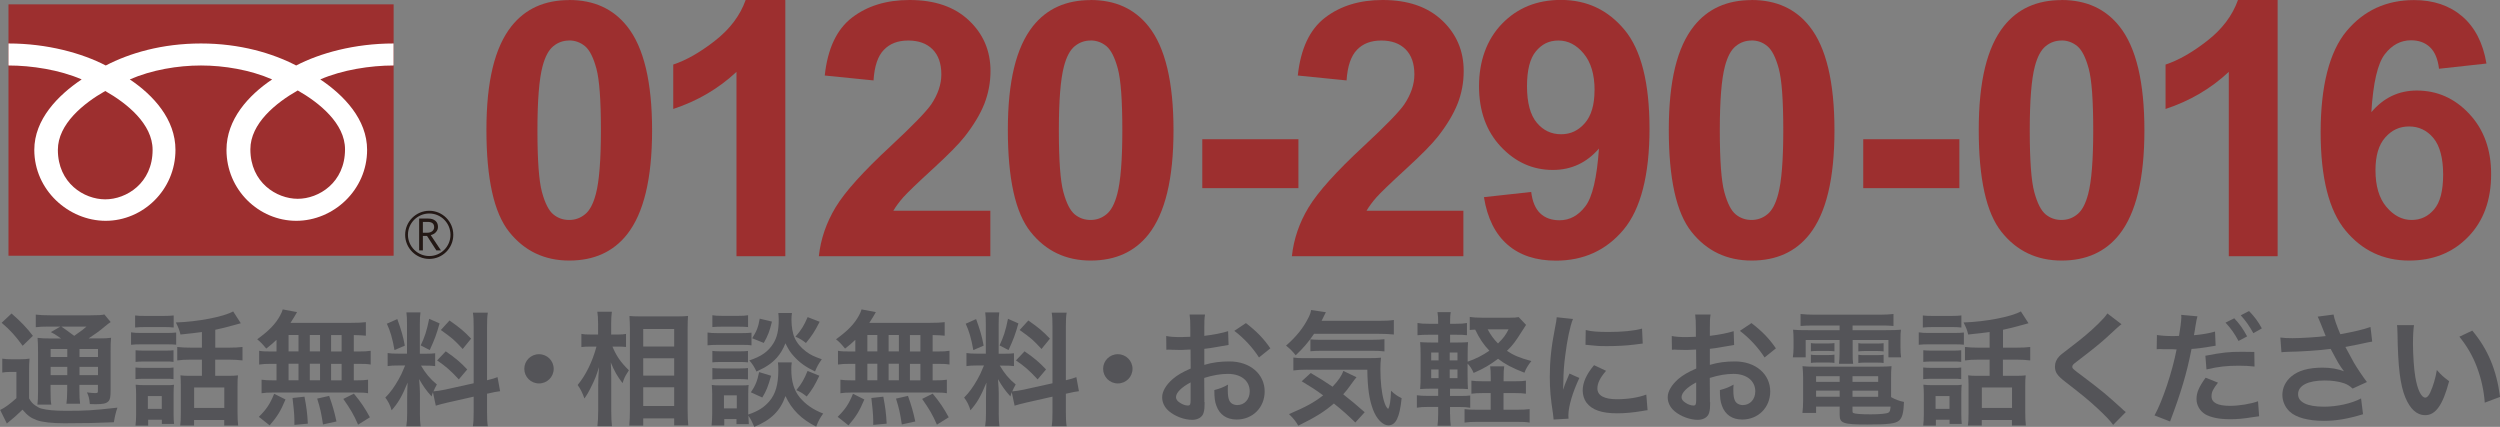<?xml version="1.0" encoding="UTF-8"?><svg id="_レイヤー_2" xmlns="http://www.w3.org/2000/svg" viewBox="0 0 321.43 54.88"><rect x="0" y="0" width="321.43" height="54.88" fill="#808080" stroke="none"/><defs><style>.cls-1{fill:#fff;}.cls-2{fill:#231815;}.cls-3{fill:#9d2f2f;}.cls-4{fill:#545458;}</style></defs><g id="_レイヤー_2-2"><g><g><path class="cls-3" d="M73.18,0c3.18,0,5.66,1.13,7.46,3.4,2.13,2.68,3.2,7.14,3.2,13.36s-1.08,10.66-3.22,13.38c-1.78,2.24-4.25,3.36-7.43,3.36s-5.77-1.23-7.72-3.68c-1.96-2.45-2.93-6.83-2.93-13.12s1.08-10.62,3.22-13.33c1.78-2.24,4.25-3.36,7.43-3.36Zm0,5.21c-.76,0-1.44,.24-2.04,.73s-1.06,1.35-1.39,2.61c-.43,1.63-.65,4.36-.65,8.21s.19,6.49,.58,7.93c.39,1.44,.88,2.4,1.47,2.88,.59,.48,1.26,.71,2.03,.71s1.44-.24,2.04-.73c.6-.48,1.06-1.35,1.39-2.61,.43-1.61,.65-4.34,.65-8.19s-.19-6.49-.58-7.93c-.39-1.44-.88-2.4-1.47-2.89-.59-.48-1.27-.73-2.03-.73Z"/><path class="cls-3" d="M100.98,32.94h-6.29V9.24c-2.3,2.15-5.01,3.74-8.13,4.77v-5.71c1.64-.54,3.43-1.55,5.35-3.05,1.93-1.5,3.25-3.25,3.96-5.25h5.1V32.94Z"/><path class="cls-3" d="M127.33,27.1v5.84h-22.05c.24-2.21,.96-4.3,2.15-6.28s3.55-4.6,7.08-7.87c2.84-2.64,4.57-4.43,5.22-5.37,.87-1.3,1.3-2.58,1.3-3.85,0-1.4-.38-2.48-1.13-3.23-.75-.75-1.79-1.13-3.12-1.13s-2.36,.39-3.13,1.19c-.78,.79-1.22,2.1-1.34,3.94l-6.27-.63c.37-3.46,1.54-5.94,3.51-7.45,1.97-1.51,4.43-2.26,7.39-2.26,3.24,0,5.78,.87,7.63,2.62,1.85,1.74,2.78,3.91,2.78,6.51,0,1.48-.27,2.88-.79,4.22-.53,1.33-1.37,2.73-2.52,4.2-.76,.97-2.13,2.36-4.12,4.18s-3.24,3.03-3.77,3.62c-.53,.6-.96,1.18-1.29,1.74h12.49Z"/><path class="cls-3" d="M140.22,0c3.18,0,5.66,1.13,7.46,3.4,2.13,2.68,3.2,7.14,3.2,13.36s-1.08,10.66-3.22,13.38c-1.78,2.24-4.25,3.36-7.43,3.36s-5.77-1.23-7.72-3.68c-1.96-2.45-2.93-6.83-2.93-13.12s1.08-10.62,3.22-13.33c1.78-2.24,4.25-3.36,7.43-3.36Zm0,5.21c-.76,0-1.44,.24-2.04,.73s-1.06,1.35-1.39,2.61c-.43,1.63-.65,4.36-.65,8.21s.19,6.49,.58,7.93c.39,1.44,.88,2.4,1.47,2.88,.59,.48,1.26,.71,2.03,.71s1.44-.24,2.04-.73c.6-.48,1.06-1.35,1.39-2.61,.43-1.61,.65-4.34,.65-8.19s-.19-6.49-.58-7.93c-.39-1.44-.88-2.4-1.47-2.89-.59-.48-1.27-.73-2.03-.73Z"/><path class="cls-3" d="M154.58,24.19v-6.29h12.36v6.29h-12.36Z"/><path class="cls-3" d="M188.15,27.1v5.84h-22.05c.24-2.21,.95-4.3,2.15-6.28s3.55-4.6,7.08-7.87c2.84-2.64,4.58-4.43,5.22-5.37,.87-1.3,1.3-2.58,1.3-3.85,0-1.4-.38-2.48-1.13-3.23-.75-.75-1.79-1.13-3.12-1.13s-2.36,.39-3.13,1.19-1.22,2.1-1.34,3.94l-6.27-.63c.37-3.46,1.54-5.94,3.52-7.45,1.97-1.51,4.43-2.26,7.39-2.26,3.24,0,5.78,.87,7.64,2.62,1.85,1.74,2.78,3.91,2.78,6.51,0,1.48-.26,2.88-.79,4.22-.53,1.33-1.37,2.73-2.52,4.2-.76,.97-2.13,2.36-4.12,4.18-1.99,1.82-3.24,3.03-3.77,3.62-.53,.6-.96,1.18-1.29,1.74h12.49Z"/><path class="cls-3" d="M190.78,25.35l6.09-.67c.15,1.24,.54,2.16,1.16,2.75,.63,.6,1.46,.89,2.49,.89,1.3,0,2.4-.6,3.31-1.79s1.49-3.67,1.75-7.43c-1.58,1.83-3.56,2.75-5.93,2.75-2.58,0-4.81-1-6.68-2.99-1.87-1.99-2.81-4.58-2.81-7.78s.99-6.01,2.97-8.04c1.98-2.04,4.5-3.05,7.56-3.05,3.33,0,6.06,1.29,8.19,3.86,2.13,2.57,3.2,6.81,3.2,12.7s-1.11,10.32-3.34,12.98c-2.22,2.65-5.12,3.98-8.69,3.98-2.57,0-4.64-.68-6.22-2.05s-2.6-3.4-3.04-6.12Zm14.24-13.74c0-2.03-.47-3.6-1.4-4.72-.93-1.12-2.01-1.68-3.24-1.68s-2.13,.46-2.9,1.38c-.77,.92-1.15,2.42-1.15,4.51s.42,3.67,1.25,4.67,1.88,1.49,3.13,1.49,2.23-.48,3.06-1.43c.83-.96,1.24-2.36,1.24-4.21Z"/><path class="cls-3" d="M225.2,0c3.18,0,5.67,1.13,7.46,3.4,2.13,2.68,3.2,7.14,3.2,13.36s-1.07,10.66-3.22,13.38c-1.78,2.24-4.25,3.36-7.43,3.36s-5.77-1.23-7.72-3.68c-1.96-2.45-2.93-6.83-2.93-13.12s1.07-10.62,3.22-13.33c1.78-2.24,4.25-3.36,7.43-3.36Zm0,5.21c-.76,0-1.44,.24-2.04,.73-.6,.48-1.06,1.35-1.39,2.61-.43,1.63-.65,4.36-.65,8.21s.19,6.49,.58,7.93c.39,1.44,.88,2.4,1.47,2.88s1.27,.71,2.03,.71,1.44-.24,2.04-.73c.6-.48,1.06-1.35,1.39-2.61,.43-1.61,.65-4.34,.65-8.19s-.19-6.49-.58-7.93c-.39-1.44-.88-2.4-1.47-2.89s-1.26-.73-2.03-.73Z"/><path class="cls-3" d="M239.56,24.19v-6.29h12.36v6.29h-12.36Z"/><path class="cls-3" d="M265.05,0c3.18,0,5.66,1.13,7.46,3.4,2.13,2.68,3.2,7.14,3.2,13.36s-1.08,10.66-3.22,13.38c-1.78,2.24-4.25,3.36-7.43,3.36s-5.77-1.23-7.72-3.68c-1.96-2.45-2.93-6.83-2.93-13.12s1.08-10.62,3.22-13.33c1.78-2.24,4.25-3.36,7.43-3.36Zm0,5.21c-.76,0-1.44,.24-2.04,.73s-1.06,1.35-1.39,2.61c-.43,1.63-.65,4.36-.65,8.21s.19,6.49,.58,7.93c.39,1.44,.88,2.4,1.47,2.88,.59,.48,1.26,.71,2.03,.71s1.44-.24,2.04-.73c.6-.48,1.06-1.35,1.39-2.61,.43-1.61,.65-4.34,.65-8.19s-.19-6.49-.58-7.93c-.39-1.44-.88-2.4-1.47-2.89-.59-.48-1.27-.73-2.03-.73Z"/><path class="cls-3" d="M292.85,32.94h-6.29V9.24c-2.3,2.15-5.01,3.74-8.13,4.77v-5.71c1.64-.54,3.43-1.55,5.35-3.05,1.93-1.5,3.25-3.25,3.96-5.25h5.1V32.94Z"/><path class="cls-3" d="M319.68,8.17l-6.09,.67c-.15-1.25-.54-2.18-1.16-2.77s-1.44-.89-2.44-.89c-1.33,0-2.45,.6-3.37,1.79s-1.5,3.68-1.73,7.45c1.57-1.85,3.51-2.78,5.84-2.78,2.63,0,4.88,1,6.75,3,1.87,2,2.81,4.58,2.81,7.74,0,3.36-.98,6.05-2.96,8.08-1.97,2.03-4.5,3.04-7.59,3.04-3.31,0-6.04-1.29-8.17-3.86-2.13-2.57-3.2-6.79-3.2-12.65s1.11-10.34,3.34-13c2.22-2.65,5.11-3.98,8.67-3.98,2.49,0,4.56,.7,6.19,2.09,1.63,1.4,2.68,3.42,3.12,6.08Zm-14.26,13.71c0,2.04,.47,3.62,1.41,4.73s2.02,1.67,3.22,1.67,2.13-.45,2.91-1.36,1.16-2.4,1.16-4.48-.42-3.69-1.25-4.69-1.88-1.49-3.13-1.49-2.23,.47-3.07,1.42-1.25,2.35-1.25,4.2Z"/></g><g><g><rect class="cls-3" x="1.09" y=".56" width="49.52" height="32.32"/><path class="cls-2" d="M52.09,30.19c0,1.7,1.39,3.1,3.1,3.1s3.09-1.39,3.09-3.1-1.39-3.09-3.09-3.09-3.1,1.39-3.1,3.09m.36,0c0-1.51,1.23-2.74,2.74-2.74s2.73,1.23,2.73,2.74-1.23,2.73-2.73,2.73-2.74-1.23-2.74-2.73Z"/><path class="cls-2" d="M56.69,32.19h-.59l-1.2-1.86h-.53v1.86h-.48v-4.09h1.16c.39,0,.69,.09,.92,.28,.23,.19,.34,.45,.34,.79,0,.25-.08,.47-.25,.66-.16,.2-.39,.32-.68,.4l1.31,1.96m-2.32-2.27h.6c.25,0,.45-.07,.61-.2,.16-.14,.24-.31,.24-.51,0-.46-.28-.68-.84-.68h-.61v1.4Z"/></g><path class="cls-1" d="M13.53,25.63c-2.72,0-6.09-2.08-6.09-6.36,0-3.32,3.29-5.98,6.09-7.57,2.8,1.59,6.09,4.24,6.09,7.57,0,4.28-3.37,6.36-6.09,6.36m18.66-6.43c0-3.33,3.29-5.98,6.09-7.57,2.79,1.59,6.08,4.25,6.08,7.57,0,4.28-3.37,6.36-6.08,6.36s-6.09-2.08-6.09-6.36M50.6,5.59c-5.03,0-9.49,1.25-12.52,2.83-3.03-1.57-7.21-2.83-12.24-2.83s-9.21,1.25-12.24,2.83c-3.03-1.57-7.48-2.83-12.51-2.83v2.83c2.97,0,6.58,.56,9.41,1.79-3.06,2.05-6.09,5.15-6.09,9.06,0,5.17,4.41,9.12,9.18,9.12s8.97-3.95,8.97-9.12c0-3.91-2.81-7.01-5.87-9.06,2.83-1.23,6.17-1.79,9.15-1.79s6.32,.56,9.15,1.79c-3.06,2.05-5.87,5.15-5.87,9.06,0,5.17,4.19,9.12,8.97,9.12s9.11-3.95,9.11-9.12c0-3.91-2.96-7.01-6.02-9.06,2.83-1.23,6.45-1.79,9.42-1.79v-2.83Z"/></g><g><path class="cls-4" d="M.27,46.11c.4,.06,.67,.08,1.21,.08h1.11c.48,0,.84-.02,1.21-.08-.05,.49-.06,.87-.06,1.73v3.39c.27,.46,.44,.65,.78,.89,.3,.21,.57,.35,.79,.41,.73,.19,1.71,.29,3.16,.29,2.58,0,3.46-.05,6.63-.41-.21,.57-.35,1.2-.46,1.88-2.08,.09-3.68,.13-6.34,.13-1.62,0-2.87-.14-3.57-.4-.78-.29-1.19-.59-1.84-1.35-.11,.11-.19,.19-.25,.24q-.56,.57-1.76,1.54l-.86-1.74c.59-.27,1.33-.82,2.09-1.52v-3.37h-.81c-.4,0-.65,.02-1.01,.08v-1.77Zm1.22-5.8c1.14,1,1.98,1.85,2.74,2.87l-1.32,1.28c-.92-1.27-1.58-2.01-2.7-2.96l1.27-1.19Zm6.37,3.21c-.86-.59-.89-.6-1.32-.82l1.22-.71h-1.51c-.78,0-1.14,.02-1.65,.08v-1.62c.51,.06,1,.09,1.89,.09h5.14c1,0,1.51-.03,1.79-.11l.81,.98c-.25,.16-.33,.22-.79,.6-.63,.54-1.41,1.09-2.05,1.5h1.27c.79,0,1.24-.02,1.62-.08-.05,.43-.06,.95-.06,1.84v4.88c0,.9-.06,1.22-.29,1.46-.29,.27-.68,.36-1.67,.36-.14,0-.41,0-.71-.02-.05-.63-.14-1.03-.37-1.5,.43,.06,.79,.09,1.05,.09,.35,0,.36-.03,.36-.44v-.62h-2.38v.67c0,.87,.02,1.27,.09,1.76h-1.76c.06-.46,.1-.93,.1-1.76v-.67h-2.14v.81c0,.93,.02,1.35,.1,1.73h-1.79c.06-.43,.08-.92,.08-1.73v-5c0-.92-.02-1.32-.06-1.85,.49,.06,.95,.08,1.78,.08h1.25Zm-1.35,1.35v1.03h2.14v-1.03h-2.14Zm0,3.36h2.14v-1.06h-2.14v1.06Zm1.38-6.24c.57,.4,.71,.49,1.65,1.19,1.13-.79,1.14-.81,1.58-1.19h-3.23Zm2.33,3.91h2.38v-1.03h-2.38v1.03Zm2.38,1.27h-2.38v1.06h2.38v-1.06Z"/><path class="cls-4" d="M16.86,42.73c.4,.06,.68,.08,1.28,.08h3.23c.67,0,.92-.02,1.28-.06v1.57c-.33-.03-.52-.05-1.21-.05h-3.31c-.59,0-.89,.02-1.28,.06v-1.6Zm.51-2.17c.41,.05,.68,.06,1.32,.06h2.32c.63,0,.9-.02,1.32-.06v1.55c-.38-.05-.75-.06-1.32-.06h-2.32c-.57,0-.92,.02-1.32,.06v-1.55Zm1.68,14.16h-1.63c.06-.48,.08-.89,.08-1.49v-2.52c0-.51-.02-.81-.06-1.25,.38,.05,.73,.06,1.21,.06h2.66c.62,0,.79,0,1.06-.05-.03,.32-.05,.57-.05,1.14v2.66c0,.59,.02,.82,.06,1.24h-1.57v-.54h-1.76v.75Zm-1.62-9.69c.33,.03,.54,.05,1.05,.05h2.82c.51,0,.71-.02,1.01-.05v1.5c-.38-.05-.54-.05-1.01-.05h-2.82c-.51,0-.71,.02-1.05,.05v-1.5Zm0,2.22c.33,.03,.54,.05,1.05,.05h2.82c.52,0,.7,0,1.01-.05v1.5c-.36-.05-.52-.05-1.05-.05h-2.81c-.49,0-.71,.02-1.03,.05v-1.5Zm1.58,5.32h1.79v-1.65h-1.79v1.65Zm6.96-9.88c-.95,.13-1.11,.14-2.77,.32-.11-.51-.25-.89-.59-1.55,2.85-.09,6.12-.73,7.37-1.42l.98,1.52q-.21,.05-.76,.21c-.94,.27-1.76,.47-2.52,.63v2.3h1.71c.79,0,1.3-.03,1.79-.09v1.73c-.51-.06-1.05-.1-1.78-.1h-1.73v2.08h1.74c.54,0,.86-.02,1.19-.06-.05,.36-.06,.78-.06,1.38v3.41c0,.63,.03,1.25,.08,1.66h-1.79v-.71h-3.88v.71h-1.78c.06-.41,.08-.87,.08-1.62v-3.56c0-.55-.02-.84-.05-1.27,.35,.05,.71,.06,1.16,.06h1.6v-2.08h-1.38c-.79,0-1.27,.03-1.79,.1v-1.73c.51,.06,1.01,.09,1.81,.09h1.36v-2Zm-1.01,9.76h3.88v-2.63h-3.88v2.63Z"/><path class="cls-4" d="M35.53,43.71c-.44,.43-.68,.62-1.3,1.11-.49-.6-.7-.82-1.16-1.2,1.49-1.08,2.36-1.96,2.95-3.06,.14-.27,.27-.54,.33-.78l1.84,.35q-.13,.19-.33,.57c-.16,.27-.29,.48-.51,.81h7.69c.97,0,1.51-.03,2-.09v1.74c-.52-.05-.75-.06-1.55-.08v2.11h.62c.75,0,1.09-.02,1.55-.09v1.77c-.46-.08-.82-.09-1.55-.09h-.62v2.12h.32c.75,0,1.09-.02,1.51-.08v1.74c-.41-.08-.79-.09-1.47-.09h-10.81c-.62,0-.97,.02-1.41,.09v-1.74c.43,.06,.84,.08,1.55,.08h.37v-2.12h-.68c-.71,0-1.08,.02-1.55,.09v-1.77c.46,.08,.81,.09,1.55,.09h.68v-1.47Zm-2.25,9.88c.97-.95,1.43-1.63,1.97-2.96l1.46,.73c-.65,1.54-1.06,2.19-2.04,3.33l-1.38-1.09Zm3.82-8.41h1.28v-2.11h-1.28v2.11Zm0,3.71h1.28v-2.12h-1.28v2.12Zm.75,5.73v-.65c0-.6-.13-2.03-.24-2.8l1.54-.17c.27,1.44,.36,2.14,.43,3.47l-1.73,.16Zm3.3-9.44v-2.11h-1.32v2.11h1.32Zm0,3.71v-2.12h-1.32v2.12h1.32Zm.38,5.69c-.24-1.54-.33-1.98-.75-3.33l1.54-.35c.44,1.25,.65,1.95,.94,3.29l-1.73,.38Zm2.39-9.39v-2.11h-1.35v2.11h1.35Zm0,3.71v-2.12h-1.35v2.12h1.35Zm2.12,5.7c-.57-1.31-.97-1.98-1.9-3.31l1.36-.68c.92,1.12,1.4,1.84,2.06,3.04l-1.52,.95Z"/><path class="cls-4" d="M55.66,50.43c-.08,.21-.1,.29-.17,.54-.67-.74-1.11-1.36-1.6-2.23,.08,1.08,.1,1.3,.1,1.81v2.61c0,.76,.02,1.17,.09,1.65h-1.84c.08-.51,.11-.98,.11-1.68v-2.04c0-.63,.03-1.38,.06-1.9-.71,1.74-1.22,2.63-2.06,3.56-.17-.62-.46-1.19-.81-1.63,.67-.68,1.17-1.38,1.71-2.34,.33-.59,.4-.74,.84-1.79h-.82c-.7,0-1.05,.02-1.43,.08v-1.68c.36,.06,.7,.08,1.43,.08h1.06v-3.75c0-.71-.02-1.17-.08-1.55h1.81c-.06,.41-.08,.78-.08,1.54v3.77h.75c.6,0,.87-.02,1.22-.06v1.65c-.38-.05-.7-.06-1.25-.06h-.57c.59,1,1.17,1.71,2.04,2.42-.22,.4-.29,.54-.44,.89,.37-.02,.92-.11,1.46-.22l3.71-.82v-7.24c0-.92-.02-1.35-.1-1.84h1.92c-.08,.52-.1,.95-.1,1.82v6.87c.65-.16,.94-.24,1.35-.4l.33,1.81c-.43,.05-.87,.13-1.52,.29l-.16,.03v2.31c0,.89,.02,1.36,.1,1.87h-1.92c.08-.54,.1-.92,.1-1.88v-1.92l-3.36,.76c-.7,.16-1.16,.29-1.51,.4l-.36-1.7Zm-4.58-9.41c.51,1.41,.75,2.22,.97,3.42l-1.33,.57c-.25-1.46-.54-2.44-.98-3.39l1.35-.6Zm5.44,.55c-.41,1.46-.62,2.01-1.27,3.44l-1.16-.6c.51-1.06,.78-1.88,1.09-3.42l1.33,.59Zm.79,3.6c1.25,.86,1.93,1.44,2.76,2.33l-1.08,1.28c-1.11-1.19-1.65-1.66-2.79-2.44l1.11-1.17Zm.49-3.96c1.36,.95,1.87,1.39,2.77,2.33l-1.08,1.33c-1.17-1.25-1.25-1.32-2.81-2.44l1.11-1.22Z"/><path class="cls-4" d="M71.19,47.42c0,1.04-.84,1.88-1.89,1.88s-1.89-.84-1.89-1.88,.84-1.88,1.89-1.88,1.89,.84,1.89,1.88Z"/><path class="cls-4" d="M78.74,44.55c.49,1.19,1.06,2.03,2.12,3.06-.08,.13-.14,.24-.19,.3-.33,.52-.38,.63-.63,1.35-.7-.93-1.03-1.5-1.51-2.66,.05,.92,.06,1.3,.06,2.17v4.07c0,.79,.03,1.47,.09,1.95h-1.87c.06-.51,.1-1.14,.1-1.95v-3.26c0-.7,.05-1.82,.11-2.38-.35,1.11-.54,1.6-.95,2.41-.36,.76-.65,1.24-.93,1.62-.27-.76-.49-1.2-.87-1.73,1.03-1.24,1.9-2.99,2.42-4.94h-.78c-.51,0-.82,.02-1.16,.06v-1.69c.29,.06,.63,.08,1.17,.08h.98v-1.28c0-.84-.03-1.2-.1-1.65h1.87c-.06,.41-.09,.9-.09,1.63v1.3h.9c.41,0,.73-.02,1.01-.08v1.68c-.36-.03-.63-.05-1-.05h-.78Zm2.17,10.17c.05-.59,.08-1.25,.08-2.03v-10.38c0-.54-.02-.92-.06-1.68,.43,.03,.73,.05,1.41,.05h4.76c.68,0,1.03-.02,1.36-.06-.03,.46-.05,.89-.05,1.62v10.44c0,.84,.03,1.52,.08,2.01h-1.81v-.9h-3.98v.93h-1.79Zm1.79-10.17h3.98v-2.25h-3.98v2.25Zm0,3.74h3.98v-2.23h-3.98v2.23Zm0,3.91h3.98v-2.41h-3.98v2.41Z"/><path class="cls-4" d="M90.97,42.75c.38,.06,.68,.08,1.27,.08h3.11c.65,0,.89-.02,1.27-.06v1.63c-.33-.05-.55-.06-1.21-.06h-3.17c-.55,0-.89,.02-1.27,.06v-1.65Zm10.83,3.85c-.05,.29-.06,.55-.06,.89,0,1.57,.35,2.71,1.09,3.61,.75,.9,1.73,1.58,3.01,2.07-.43,.59-.59,.89-.9,1.68-1.89-.93-3.16-2.2-3.95-3.93-.67,1.9-1.82,3.06-4.01,3.96-.24-.57-.48-1.05-.76-1.44,.02,.57,.03,.74,.06,1.09h-1.59v-.65h-1.57v.82h-1.63c.05-.49,.08-1.04,.08-1.55v-2.42c0-.48-.02-.81-.06-1.24,.32,.05,.57,.06,1.06,.06h2.73c.52,0,.68,0,.95-.05-.03,.29-.05,.55-.05,1.14v2.66c1.25-.43,2.01-.9,2.7-1.69,.82-.95,1.17-2.19,1.17-4.04,0-.44-.02-.68-.05-.98h1.78Zm-10.21-6.07c.36,.06,.65,.08,1.28,.08h2.03c.63,0,.9-.02,1.28-.08v1.52c-.43-.03-.71-.05-1.28-.05h-2.03c-.57,0-.9,.02-1.28,.05v-1.52Zm0,4.59c.3,.03,.51,.05,1,.05h2.6c.51,0,.71-.02,.98-.05v1.47c-.29-.03-.52-.05-.98-.05h-2.6c-.49,0-.7,.02-1,.05v-1.47Zm0,2.2c.3,.03,.51,.05,1,.05h2.6c.51,0,.71-.02,.98-.05v1.47c-.27-.03-.52-.05-1-.05h-2.58c-.48,0-.71,.02-1,.05v-1.47Zm1.49,5.19h1.65v-1.68h-1.65v1.68Zm8.74-12.27c-.05,.32-.06,.6-.06,.9,0,.84,.16,1.77,.4,2.28,.3,.68,.78,1.25,1.49,1.79,.55,.41,1.01,.63,2.01,.98-.44,.63-.6,.9-.87,1.57-1.19-.57-1.95-1.11-2.7-1.93-.51-.57-.63-.76-1.11-1.69-.27,.7-.62,1.3-1.09,1.84-.67,.74-1.35,1.2-2.63,1.79-.3-.63-.51-.97-.92-1.43,1.54-.51,2.42-1.12,3.08-2.17,.49-.79,.7-1.71,.7-3.04,0-.36-.02-.54-.05-.89h1.76Zm-2.68,8.08c-.41,1.44-.62,1.95-1.13,2.79l-1.47-.67c.55-.79,.84-1.47,1.06-2.6l1.54,.47Zm.11-6.97c-.3,1.24-.52,1.81-1.05,2.74l-1.49-.6c.57-.9,.78-1.43,.97-2.52l1.57,.38Zm6.13,.03c-.63,1.24-1,1.8-1.76,2.72-.52-.41-.78-.57-1.35-.81,.78-.89,1.09-1.41,1.57-2.52l1.54,.6Zm-.03,6.92c-.6,1.25-.9,1.76-1.63,2.68-.59-.46-.67-.51-1.33-.82,.68-.82,1.01-1.41,1.44-2.47l1.52,.62Z"/><path class="cls-4" d="M109.95,43.71c-.44,.43-.68,.62-1.3,1.11-.49-.6-.7-.82-1.16-1.2,1.49-1.08,2.36-1.96,2.95-3.06,.14-.27,.27-.54,.33-.78l1.84,.35q-.13,.19-.33,.57c-.16,.27-.29,.48-.51,.81h7.69c.97,0,1.51-.03,2-.09v1.74c-.52-.05-.75-.06-1.55-.08v2.11h.62c.75,0,1.09-.02,1.55-.09v1.77c-.46-.08-.82-.09-1.55-.09h-.62v2.12h.32c.75,0,1.09-.02,1.51-.08v1.74c-.41-.08-.79-.09-1.47-.09h-10.81c-.62,0-.97,.02-1.41,.09v-1.74c.43,.06,.84,.08,1.55,.08h.37v-2.12h-.68c-.71,0-1.08,.02-1.55,.09v-1.77c.46,.08,.81,.09,1.55,.09h.68v-1.47Zm-2.25,9.88c.97-.95,1.43-1.63,1.97-2.96l1.46,.73c-.65,1.54-1.06,2.19-2.04,3.33l-1.38-1.09Zm3.82-8.41h1.28v-2.11h-1.28v2.11Zm0,3.71h1.28v-2.12h-1.28v2.12Zm.75,5.73v-.65c0-.6-.13-2.03-.24-2.8l1.54-.17c.27,1.44,.36,2.14,.43,3.47l-1.73,.16Zm3.3-9.44v-2.11h-1.32v2.11h1.32Zm0,3.71v-2.12h-1.32v2.12h1.32Zm.38,5.69c-.24-1.54-.33-1.98-.75-3.33l1.54-.35c.44,1.25,.65,1.95,.94,3.29l-1.73,.38Zm2.39-9.39v-2.11h-1.35v2.11h1.35Zm0,3.71v-2.12h-1.35v2.12h1.35Zm2.12,5.7c-.57-1.31-.97-1.98-1.9-3.31l1.36-.68c.92,1.12,1.4,1.84,2.06,3.04l-1.52,.95Z"/><path class="cls-4" d="M130.08,50.43c-.08,.21-.1,.29-.17,.54-.67-.74-1.11-1.36-1.6-2.23,.08,1.08,.1,1.3,.1,1.81v2.61c0,.76,.02,1.17,.09,1.65h-1.84c.08-.51,.11-.98,.11-1.68v-2.04c0-.63,.03-1.38,.06-1.9-.71,1.74-1.22,2.63-2.06,3.56-.17-.62-.46-1.19-.81-1.63,.67-.68,1.17-1.38,1.71-2.34,.33-.59,.4-.74,.84-1.79h-.82c-.7,0-1.05,.02-1.43,.08v-1.68c.36,.06,.7,.08,1.43,.08h1.06v-3.75c0-.71-.02-1.17-.08-1.55h1.81c-.06,.41-.08,.78-.08,1.54v3.77h.75c.6,0,.87-.02,1.22-.06v1.65c-.38-.05-.7-.06-1.25-.06h-.57c.59,1,1.17,1.71,2.04,2.42-.22,.4-.29,.54-.44,.89,.37-.02,.92-.11,1.46-.22l3.71-.82v-7.24c0-.92-.02-1.35-.1-1.84h1.92c-.08,.52-.1,.95-.1,1.82v6.87c.65-.16,.94-.24,1.35-.4l.33,1.81c-.43,.05-.87,.13-1.52,.29l-.16,.03v2.31c0,.89,.02,1.36,.1,1.87h-1.92c.08-.54,.1-.92,.1-1.88v-1.92l-3.36,.76c-.7,.16-1.16,.29-1.51,.4l-.36-1.7Zm-4.58-9.41c.51,1.41,.75,2.22,.97,3.42l-1.33,.57c-.25-1.46-.54-2.44-.98-3.39l1.35-.6Zm5.44,.55c-.41,1.46-.62,2.01-1.27,3.44l-1.16-.6c.51-1.06,.78-1.88,1.09-3.42l1.33,.59Zm.79,3.6c1.25,.86,1.93,1.44,2.76,2.33l-1.08,1.28c-1.11-1.19-1.65-1.66-2.79-2.44l1.11-1.17Zm.49-3.96c1.36,.95,1.87,1.39,2.77,2.33l-1.08,1.33c-1.17-1.25-1.25-1.32-2.81-2.44l1.11-1.22Z"/><path class="cls-4" d="M145.61,47.42c0,1.04-.84,1.88-1.89,1.88s-1.89-.84-1.89-1.88,.84-1.88,1.89-1.88,1.89,.84,1.89,1.88Z"/><path class="cls-4" d="M154.88,51.71c0,.65-.03,1.03-.13,1.35-.14,.55-.71,.92-1.46,.92-1,0-2.2-.44-3-1.12-.57-.49-.87-1.11-.87-1.79,0-.74,.49-1.58,1.36-2.34,.57-.49,1.27-.9,2.31-1.35l-.02-2.44q-.13,0-.65,.03c-.24,.02-.46,.02-.86,.02-.24,0-.68-.02-.87-.02-.21-.02-.35-.02-.4-.02-.06,0-.19,0-.33,.02l-.02-1.77c.44,.1,1.08,.14,1.92,.14,.16,0,.33,0,.55-.02,.38-.02,.46-.02,.63-.02v-1.04c0-.9-.02-1.32-.09-1.82h1.98c-.08,.51-.09,.84-.09,1.73v1.01c1.19-.14,2.25-.35,3.06-.6l.06,1.77c-.29,.05-.59,.1-1.68,.29-.52,.1-.84,.14-1.44,.21v2.06c1.08-.32,2.08-.44,3.23-.44,2.65,0,4.53,1.62,4.53,3.86,0,2.06-1.54,3.61-3.6,3.61-1.28,0-2.19-.62-2.6-1.76-.21-.54-.27-1.06-.27-2.03,.81-.22,1.08-.33,1.76-.7-.03,.3-.03,.44-.03,.7,0,.67,.06,1.09,.22,1.39,.17,.33,.55,.54,1,.54,.93,0,1.6-.74,1.6-1.76,0-1.36-1.11-2.25-2.81-2.25-.95,0-1.92,.17-3.04,.52l.02,3.12Zm-1.79-2.55c-1.19,.63-1.89,1.33-1.89,1.9,0,.27,.16,.51,.52,.73,.32,.22,.71,.35,1.01,.35,.27,0,.35-.14,.35-.67v-2.31Zm8.78-3.2c-.79-1.25-1.95-2.5-3.17-3.42l1.49-1c1.38,1.06,2.3,2.01,3.14,3.25l-1.46,1.17Z"/><path class="cls-4" d="M168.95,42.92c-.7,1.04-1.39,1.85-2.36,2.76-.41-.52-.75-.86-1.24-1.24,1.35-1.19,2.22-2.28,2.87-3.58,.21-.4,.3-.67,.35-1l1.9,.28q-.14,.27-.55,1.11h7.31c.9,0,1.46-.03,1.98-.11v1.87c-.52-.06-1.14-.09-1.98-.09h-8.28Zm5.31,11.4c-.95-.92-1.67-1.57-2.76-2.44-1.22,1.04-2.3,1.73-4.58,2.85-.32-.55-.55-.86-1.19-1.49,2.16-.92,3.23-1.5,4.39-2.41-.97-.71-1.51-1.06-2.76-1.81l1.16-1.06c1.16,.67,1.68,1,2.81,1.76,.75-.79,1.19-1.44,1.38-2.03l1.7,.81c-.16,.17-.33,.41-.68,.89-.38,.54-.63,.87-1.03,1.31,.97,.76,1.76,1.41,2.76,2.3l-1.19,1.31Zm-6.15-6.79c-.82,0-1.35,.03-1.82,.1v-1.66c.36,.06,.75,.08,1.36,.08h8.05c1.05,0,1.38-.02,1.86-.06-.06,.51-.08,.92-.08,1.44,0,1.68,.16,3.06,.44,4.07,.19,.62,.29,.82,.55,1.08,.22-.3,.33-1.04,.38-2.34,.52,.49,.84,.7,1.36,.95-.25,2.49-.75,3.5-1.71,3.5-.71,0-1.52-.82-1.97-2.03-.49-1.3-.7-2.79-.73-5.12h-7.71Zm.38-3.9c.21,.03,.71,.06,1.19,.06h6.64c.79,0,1.33-.03,1.68-.08v1.57c-.48-.06-.89-.08-1.68-.08h-6.33c-.65,0-1.08,.02-1.51,.06v-1.54Z"/><path class="cls-4" d="M186.44,53.22c0,.65,.03,1.11,.09,1.52h-1.71c.06-.44,.09-.93,.09-1.6v-.82h-1.25c-.73,0-1,.02-1.49,.1v-1.6c.46,.06,.75,.08,1.49,.08h1.25v-.93h-.7c-.7,0-1.06,.02-1.62,.05,.05-.54,.06-1.06,.06-1.82v-2.5c0-.78-.02-1.2-.06-1.71,.44,.03,.81,.05,1.62,.05h.7v-1h-1.17c-.68,0-.98,.02-1.49,.06v-1.57c.46,.08,.75,.1,1.49,.1h1.17c0-.75-.02-1.06-.09-1.5h1.71c-.08,.4-.09,.7-.09,1.5h.68c.75,0,1.01-.02,1.49-.1v1.57c-.44-.05-.73-.06-1.49-.06h-.68v1h.87c.78,0,1.06-.02,1.44-.05-.03,.41-.05,.71-.05,1.62v.89c1.05-.36,1.95-.82,2.79-1.41-.76-.79-1.28-1.58-1.82-2.71-.37,.02-.48,.02-.7,.05v-1.68c.4,.06,.87,.1,1.6,.1h3.52c.55,0,.9-.02,1.17-.08l.95,1c-.13,.21-.22,.33-.4,.62-1.03,1.62-1.25,1.92-2.06,2.72,.86,.57,1.58,.89,3.14,1.31-.44,.55-.71,1.01-.89,1.5-1.63-.63-2.46-1.08-3.39-1.79-1,.76-1.87,1.27-3.14,1.82-.22-.51-.48-.9-.78-1.2v1.52c0,.78,.02,1.31,.05,1.76-.4-.03-.7-.05-1.47-.05h-.84v.93h1.33c.68,0,.94-.02,1.27-.06v1.58c-.46-.08-.75-.1-1.33-.1h-1.27v.9Zm-2.43-7.89v1.01h.95v-1.01h-.95Zm0,2.17v1.12h.95v-1.12h-.95Zm3.38-1.16v-1.01h-1v1.01h1Zm0,2.28v-1.12h-1v1.12h1Zm7.42,.4c.73,0,1-.02,1.38-.08v1.68c-.44-.06-.79-.08-1.41-.08h-1.47v2.14h1.78c.7,0,1.16-.03,1.58-.08v1.73c-.46-.08-.89-.09-1.58-.09h-5.17c-.73,0-1.14,.02-1.62,.09v-1.73c.44,.06,.82,.08,1.52,.08h1.84v-2.14h-1.01c-.65,0-1.03,.02-1.47,.08v-1.68c.4,.06,.79,.08,1.51,.08h.98v-.4c0-.74-.02-1.12-.08-1.52h1.81c-.06,.38-.08,.78-.08,1.52v.4h1.51Zm-3.54-6.68c.37,.7,.78,1.27,1.33,1.82,.71-.7,1-1.09,1.36-1.82h-2.7Z"/><path class="cls-4" d="M199.75,53.93c-.02-.29-.03-.38-.08-.74-.3-1.92-.41-3.14-.41-4.74,0-2.04,.19-3.85,.65-6.19,.17-.89,.21-1.05,.24-1.47l2.09,.22c-.38,.93-.75,2.71-1,4.74-.16,1.19-.22,2.12-.24,3.5,0,.35-.02,.48-.03,.87,.17-.55,.21-.67,.82-2.09l1.27,.57c-.87,1.84-1.41,3.67-1.41,4.8,0,.1,0,.22,.02,.43l-1.92,.11Zm6.75-6.26c-.79,.92-1.12,1.6-1.12,2.28,0,.9,.87,1.38,2.52,1.38,1.4,0,2.77-.22,3.77-.6l.16,2.01c-.22,.02-.29,.03-.65,.1-1.27,.21-2.24,.3-3.28,.3-1.97,0-3.23-.44-3.93-1.38-.3-.4-.48-.98-.48-1.55,0-1.03,.48-2.09,1.46-3.26l1.55,.73Zm-2.62-5.24c.71,.19,1.55,.25,2.93,.25,1.76,0,3.27-.14,4.31-.43l.09,1.92c-.13,.02-.36,.05-1.12,.14-1.01,.13-2.22,.19-3.39,.19s-1.17,0-2.85-.17l.03-1.9Z"/><path class="cls-4" d="M219.88,51.71c0,.65-.03,1.03-.13,1.35-.14,.55-.71,.92-1.46,.92-1,0-2.2-.44-3-1.12-.57-.49-.87-1.11-.87-1.79,0-.74,.49-1.58,1.36-2.34,.57-.49,1.27-.9,2.31-1.35l-.02-2.44q-.13,0-.65,.03c-.24,.02-.46,.02-.86,.02-.24,0-.68-.02-.87-.02-.21-.02-.35-.02-.4-.02-.06,0-.19,0-.33,.02l-.02-1.77c.44,.1,1.08,.14,1.92,.14,.16,0,.33,0,.55-.02,.38-.02,.46-.02,.63-.02v-1.04c0-.9-.02-1.32-.09-1.82h1.98c-.08,.51-.09,.84-.09,1.73v1.01c1.19-.14,2.25-.35,3.06-.6l.06,1.77c-.29,.05-.59,.1-1.68,.29-.52,.1-.84,.14-1.44,.21v2.06c1.08-.32,2.08-.44,3.23-.44,2.65,0,4.53,1.62,4.53,3.86,0,2.06-1.54,3.61-3.6,3.61-1.28,0-2.19-.62-2.6-1.76-.21-.54-.27-1.06-.27-2.03,.81-.22,1.08-.33,1.76-.7-.03,.3-.03,.44-.03,.7,0,.67,.06,1.09,.22,1.39,.17,.33,.55,.54,1,.54,.93,0,1.6-.74,1.6-1.76,0-1.36-1.11-2.25-2.81-2.25-.95,0-1.92,.17-3.04,.52l.02,3.12Zm-1.79-2.55c-1.19,.63-1.89,1.33-1.89,1.9,0,.27,.16,.51,.52,.73,.32,.22,.71,.35,1.01,.35,.27,0,.35-.14,.35-.67v-2.31Zm8.78-3.2c-.79-1.25-1.95-2.5-3.17-3.42l1.49-1c1.38,1.06,2.3,2.01,3.14,3.25l-1.46,1.17Z"/><path class="cls-4" d="M233.17,41.85c-.7,0-1.14,.02-1.67,.06v-1.54c.57,.06,1.13,.09,1.79,.09h8.37c.71,0,1.25-.03,1.79-.09v1.54c-.52-.05-.92-.06-1.63-.06h-3.63v.6h4.25c1.06,0,1.51-.02,1.97-.06-.06,.4-.06,.7-.06,1.3v1c0,.55,.02,.82,.08,1.25h-1.63v-2.23h-4.6v1.57c0,.76,0,1.06,.06,1.49h-1.82c.05-.46,.08-.84,.08-1.49v-1.57h-4.36v2.23h-1.65c.06-.43,.09-.71,.09-1.25v-1c0-.57-.02-.89-.06-1.3,.44,.05,.89,.06,1.95,.06h4.03v-.6h-3.34Zm9.96,9.2c.55,.32,1.03,.49,1.67,.63-.05,1.38-.22,2.04-.63,2.39-.46,.4-1.36,.51-4.07,.51-3.11,0-3.57-.16-3.57-1.22v-1.08h-3.03v.81h-1.76c.06-.49,.09-1,.09-1.57v-2.92c0-.6-.03-1.04-.08-1.52,.43,.05,.82,.06,1.51,.06h8.37c.71,0,1.14-.02,1.57-.06-.05,.43-.06,.82-.06,1.54v2.42Zm-10.3-6.94c.25,.05,.38,.05,.82,.05h1.4c.35,0,.6-.02,.81-.05v1.06c-.25-.03-.43-.05-.81-.05h-1.4c-.38,0-.57,.02-.82,.05v-1.06Zm0,1.49c.25,.05,.38,.05,.82,.05h1.4c.36,0,.6-.02,.81-.05v1.06c-.22-.03-.41-.05-.81-.05h-1.4c-.4,0-.55,.02-.82,.05v-1.06Zm.67,2.77v.73h3.03v-.73h-3.03Zm0,1.85v.79h3.03v-.79h-3.03Zm4.68-1.12h3.3v-.73h-3.3v.73Zm0,1.92h3.3v-.79h-3.3v.79Zm0,1.84c0,.13,.03,.21,.11,.24,.21,.11,.95,.17,2.24,.17,1.16,0,2-.08,2.25-.21,.19-.1,.25-.24,.3-.78h-4.9v.57Zm.75-8.74c.24,.05,.38,.05,.82,.05h1.62c.36,0,.59-.02,.81-.05v1.06c-.27-.03-.43-.05-.81-.05h-1.62c-.38,0-.59,.02-.82,.05v-1.06Zm0,1.49c.24,.05,.38,.05,.82,.05h1.62c.36,0,.6-.02,.81-.05v1.06c-.24-.03-.41-.05-.81-.05h-1.62c-.4,0-.55,.02-.82,.05v-1.06Z"/><path class="cls-4" d="M246.71,42.73c.4,.06,.68,.08,1.28,.08h3.23c.67,0,.92-.02,1.28-.06v1.57c-.33-.03-.52-.05-1.21-.05h-3.31c-.59,0-.89,.02-1.28,.06v-1.6Zm.51-2.17c.41,.05,.68,.06,1.32,.06h2.32c.63,0,.9-.02,1.32-.06v1.55c-.38-.05-.75-.06-1.32-.06h-2.32c-.57,0-.92,.02-1.32,.06v-1.55Zm1.68,14.16h-1.63c.06-.48,.08-.89,.08-1.49v-2.52c0-.51-.02-.81-.06-1.25,.38,.05,.73,.06,1.21,.06h2.66c.62,0,.79,0,1.06-.05-.03,.32-.05,.57-.05,1.14v2.66c0,.59,.02,.82,.06,1.24h-1.57v-.54h-1.76v.75Zm-1.62-9.69c.33,.03,.54,.05,1.05,.05h2.82c.51,0,.71-.02,1.01-.05v1.5c-.38-.05-.54-.05-1.01-.05h-2.82c-.51,0-.71,.02-1.05,.05v-1.5Zm0,2.22c.33,.03,.54,.05,1.05,.05h2.82c.52,0,.7,0,1.01-.05v1.5c-.36-.05-.52-.05-1.05-.05h-2.81c-.49,0-.71,.02-1.03,.05v-1.5Zm1.58,5.32h1.79v-1.65h-1.79v1.65Zm6.96-9.88c-.95,.13-1.11,.14-2.77,.32-.11-.51-.25-.89-.59-1.55,2.85-.09,6.12-.73,7.37-1.42l.98,1.52q-.21,.05-.76,.21c-.94,.27-1.76,.47-2.52,.63v2.3h1.71c.79,0,1.3-.03,1.79-.09v1.73c-.51-.06-1.05-.1-1.78-.1h-1.73v2.08h1.74c.54,0,.86-.02,1.19-.06-.05,.36-.06,.78-.06,1.38v3.41c0,.63,.03,1.25,.08,1.66h-1.79v-.71h-3.88v.71h-1.78c.06-.41,.08-.87,.08-1.62v-3.56c0-.55-.02-.84-.05-1.27,.35,.05,.71,.06,1.16,.06h1.6v-2.08h-1.38c-.79,0-1.27,.03-1.79,.1v-1.73c.51,.06,1.01,.09,1.81,.09h1.36v-2Zm-1.01,9.76h3.88v-2.63h-3.88v2.63Z"/><path class="cls-4" d="M272.76,41.69c-.27,.19-.57,.46-1.95,1.74-.81,.74-1.92,1.63-3.77,3.04-.49,.36-.6,.49-.6,.67,0,.24,.03,.27,1.43,1.31,2.47,1.87,2.93,2.26,4.99,4.13,.16,.16,.25,.24,.46,.4l-1.63,1.65c-.41-.57-.98-1.17-2.06-2.17-1.13-1.04-1.65-1.47-4.09-3.37-1.05-.81-1.33-1.24-1.33-1.96,0-.48,.17-.9,.52-1.28,.21-.22,.22-.24,1.4-1.14,1.71-1.3,2.6-2.06,3.66-3.09,.71-.71,.89-.92,1.16-1.32l1.82,1.39Z"/><path class="cls-4" d="M277.31,43.07c.57,.09,1.21,.14,2.12,.14,.19,0,.36,0,.73-.02,.14-.76,.3-1.98,.3-2.42,0-.06,0-.16-.02-.29l2.09,.19c-.1,.35-.11,.43-.25,1.24-.03,.19-.06,.41-.11,.7-.02,.08-.05,.21-.09,.49,1.03-.09,1.97-.25,2.71-.47l.08,1.82c-.08,.02-.13,.02-.14,.02l-.36,.06c-1.06,.19-2.22,.33-2.6,.33-.59,3.06-1.38,5.7-2.76,9.33l-2-.78c1.03-1.84,2.3-5.66,2.84-8.49h-.16l-.35-.02h-1.12c-.22-.02-.51-.02-.63-.02-.08,0-.16,0-.3,.02l.03-1.84Zm7.86,6.13c-.63,.81-.83,1.19-.83,1.76,0,.81,.79,1.22,2.38,1.22,1.16,0,2.68-.25,3.6-.59l.14,1.93c-.29,.03-.36,.05-.78,.11-1.32,.21-2.01,.27-2.95,.27-1.41,0-2.43-.21-3.19-.63-.68-.4-1.13-1.16-1.13-1.95,0-.84,.3-1.55,1.17-2.76l1.57,.63Zm4.71-2.07c-.76-.08-1.21-.11-2-.11-1.57,0-2.62,.11-4.19,.48l-.14-1.76c2.24-.43,3.01-.51,4.72-.51,.48,0,.84,0,1.57,.02l.03,1.88Zm-2.62-6.21c.7,.74,1.12,1.35,1.66,2.33l-1.11,.59c-.52-.97-.97-1.6-1.67-2.36l1.11-.55Zm2.46,1.92c-.48-.87-1-1.62-1.62-2.3l1.06-.55c.71,.73,1.16,1.33,1.65,2.23l-1.09,.62Z"/><path class="cls-4" d="M293.2,43.4c.48,.06,.89,.08,1.54,.08,1.19,0,3.3-.14,4.28-.27-.27-.7-.95-2.38-1.03-2.5l2.04-.27c.09,.54,.38,1.38,.87,2.53,1.63-.29,3.04-.62,3.88-.93l.22,1.88c-.41,.06-.59,.11-1.12,.22-.24,.06-1.01,.22-2.33,.47,.57,1.06,.94,1.73,1.09,2.01,.43,.73,1.12,1.76,1.68,2.5l-1.84,.84c-.4-.36-.65-.52-1.09-.68-.71-.24-1.55-.36-2.5-.36-2.16,0-3.42,.65-3.42,1.77,0,1.03,1.17,1.6,3.33,1.6,1.68,0,3.54-.41,4.77-1.06l.25,2.03c-1.97,.6-3.44,.85-5.03,.85-2.03,0-3.6-.43-4.41-1.2-.6-.57-.93-1.35-.93-2.14,0-.9,.41-1.74,1.14-2.36,.92-.78,2.24-1.14,4.04-1.14,1.03,0,1.95,.16,2.74,.47-.65-.89-.67-.93-1.71-2.88-1.39,.19-3.74,.35-5.63,.38-.4,.02-.46,.02-.7,.05l-.14-1.9Z"/><path class="cls-4" d="M310.37,41.8c-.08,.59-.13,1.36-.13,2.41,0,1.38,.13,3.28,.3,4.25,.27,1.65,.78,2.66,1.28,2.66,.24,0,.46-.24,.65-.68,.38-.85,.67-1.81,.84-2.87,.55,.63,.81,.87,1.58,1.44-.82,3.09-1.74,4.37-3.09,4.37-1.06,0-1.92-.78-2.55-2.3-.65-1.58-.94-3.88-1-8.27-.02-.55-.02-.67-.06-1.01h2.17Zm7.5,.71c2,2.39,3.11,5.04,3.57,8.52l-1.97,.74c-.1-1.49-.46-3.14-1.01-4.58-.54-1.44-1.3-2.72-2.25-3.9l1.67-.79Z"/></g></g></g></svg>